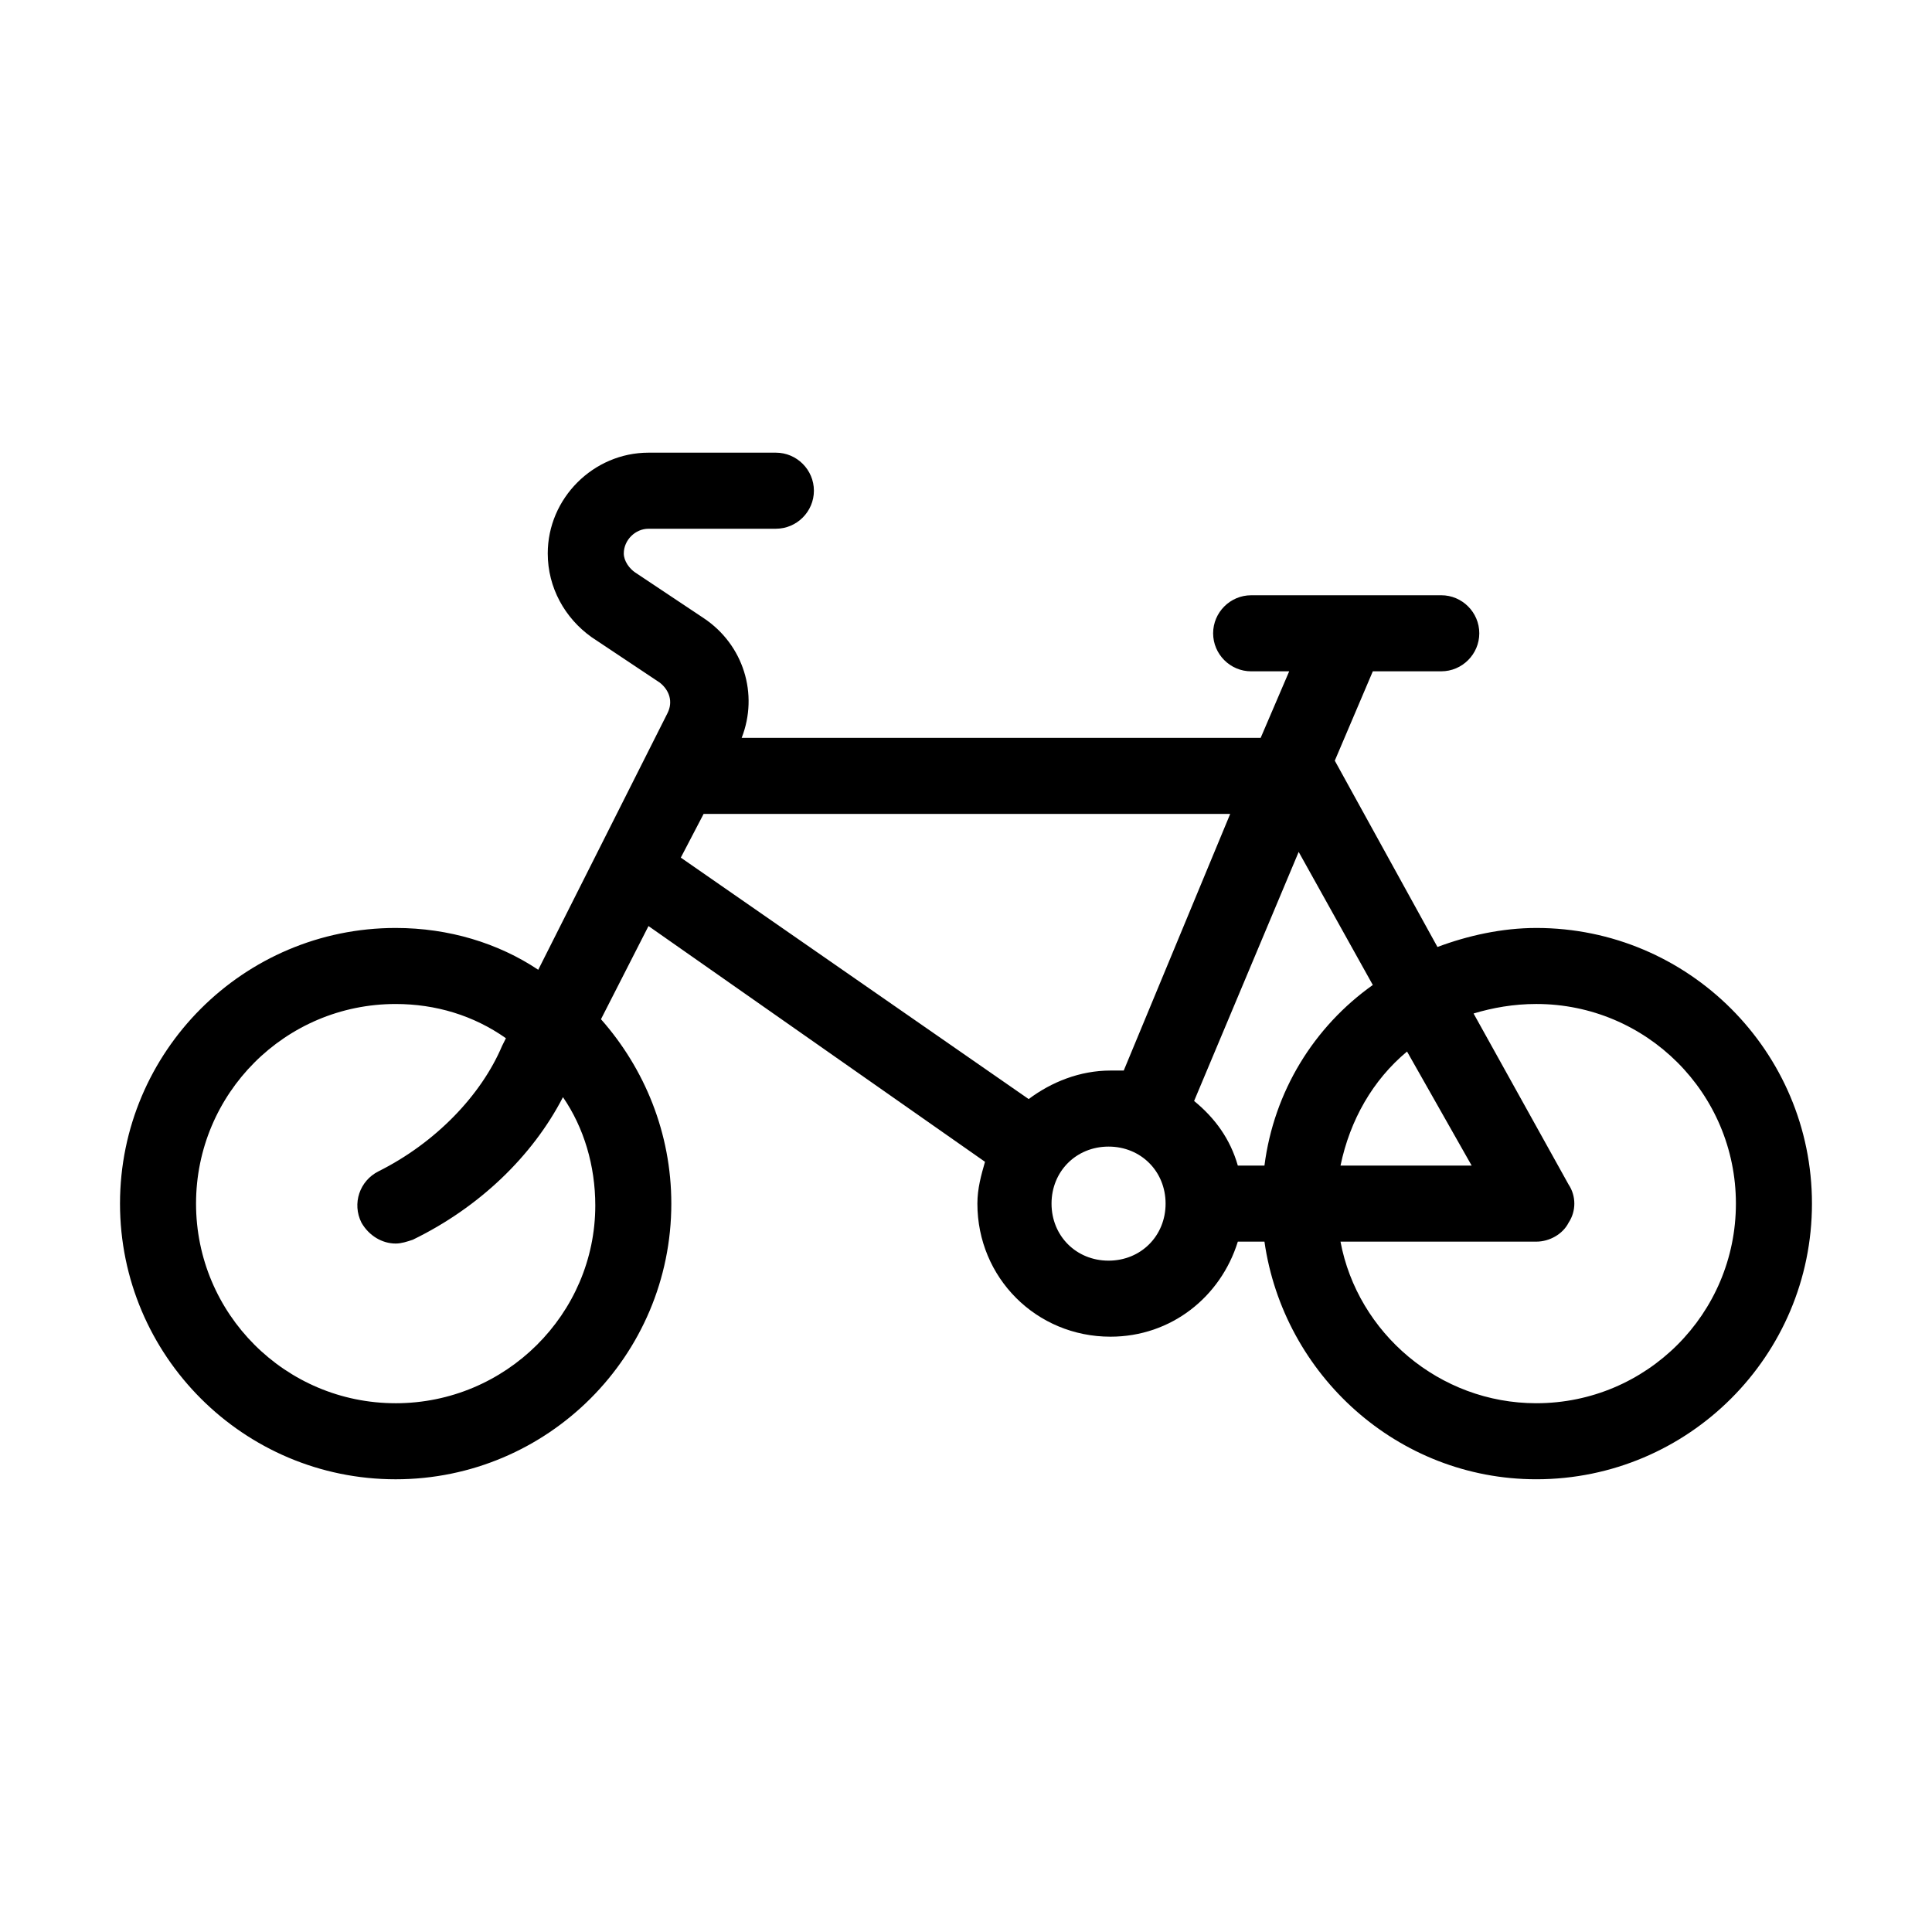 <?xml version="1.0" encoding="UTF-8"?>
<!-- Uploaded to: ICON Repo, www.svgrepo.com, Generator: ICON Repo Mixer Tools -->
<svg fill="#000000" width="800px" height="800px" version="1.1" viewBox="144 144 512 512" xmlns="http://www.w3.org/2000/svg">
 <path d="m551.14 389.92c-9.07 0-18.137 2.016-26.199 5.039l-27.207-49.375 10.078-23.68h18.137c5.543 0 10.078-4.535 10.078-10.078s-4.535-10.078-10.078-10.078l-50.379 0.004c-5.543 0-10.078 4.535-10.078 10.078s4.535 10.078 10.078 10.078h10.078l-7.559 17.633h-137.54c4.535-11.586 0.504-24.688-10.078-31.738l-18.137-12.09c-1.512-1.008-3.023-3.023-3.023-5.039 0-3.527 3.023-6.551 6.551-6.551l33.754-0.004c5.543 0 10.078-4.535 10.078-10.078s-4.535-10.078-10.078-10.078h-33.754c-14.609 0-26.703 12.09-26.703 26.703 0 9.07 4.535 17.129 11.586 22.168l18.137 12.09c2.519 2.016 3.527 5.039 2.016 8.062l-34.258 68.016c-10.578-7.051-23.68-11.082-37.785-11.082-40.305 0-73.051 32.746-73.051 73.051 0 40.309 32.746 73.055 73.051 73.055 40.305 0 73.051-32.746 73.051-73.051 0-18.641-7.055-35.77-18.641-48.871l12.594-24.688 89.176 62.473c-1.008 3.527-2.016 7.055-2.016 11.082 0 19.648 15.617 35.266 35.266 35.266 16.121 0 29.223-10.578 33.754-25.191h7.055c5.039 35.266 35.266 62.977 72.043 62.977 40.305 0 73.051-32.746 73.051-73.051 0.008-40.301-32.742-73.051-73.047-73.051zm-302.29 125.95c-29.223 0-52.898-23.68-52.898-52.898 0-29.223 23.676-52.902 52.898-52.902 10.578 0 20.656 3.023 29.223 9.07l-1.008 2.016c-5.543 13.098-17.633 25.695-32.746 33.25-5.039 2.519-7.055 8.566-4.535 13.602 2.016 3.527 5.543 5.543 9.07 5.543 1.512 0 3.023-0.504 4.535-1.008 17.633-8.566 31.738-22.168 39.801-37.785 5.543 8.062 8.566 18.137 8.566 28.719-0.008 28.715-23.684 52.395-52.906 52.395zm268.03-93.203 17.129 30.23h-34.762c2.519-12.094 8.562-22.676 17.633-30.23zm-192.46-51.391 6.047-11.586h139.55l-28.215 68.016h-3.527c-8.062 0-15.617 3.023-21.664 7.559zm113.36 106.81c-8.566 0-15.113-6.551-15.113-15.113 0-8.566 6.551-15.113 15.113-15.113 8.566 0 15.113 6.551 15.113 15.113s-6.551 15.113-15.113 15.113zm41.312-25.191h-7.055c-2.016-7.055-6.047-12.594-11.586-17.129l27.711-66 19.648 35.266c-15.621 11.086-26.199 28.215-28.719 47.863zm72.043 62.977c-25.695 0-47.359-18.641-51.891-42.824h51.891c3.527 0 7.055-2.016 8.566-5.039 2.016-3.023 2.016-7.055 0-10.078l-25.191-45.344c5.039-1.512 10.578-2.519 16.625-2.519 29.223 0 52.898 23.68 52.898 52.898 0.004 29.227-23.676 52.906-52.898 52.906z"/>
</svg>
